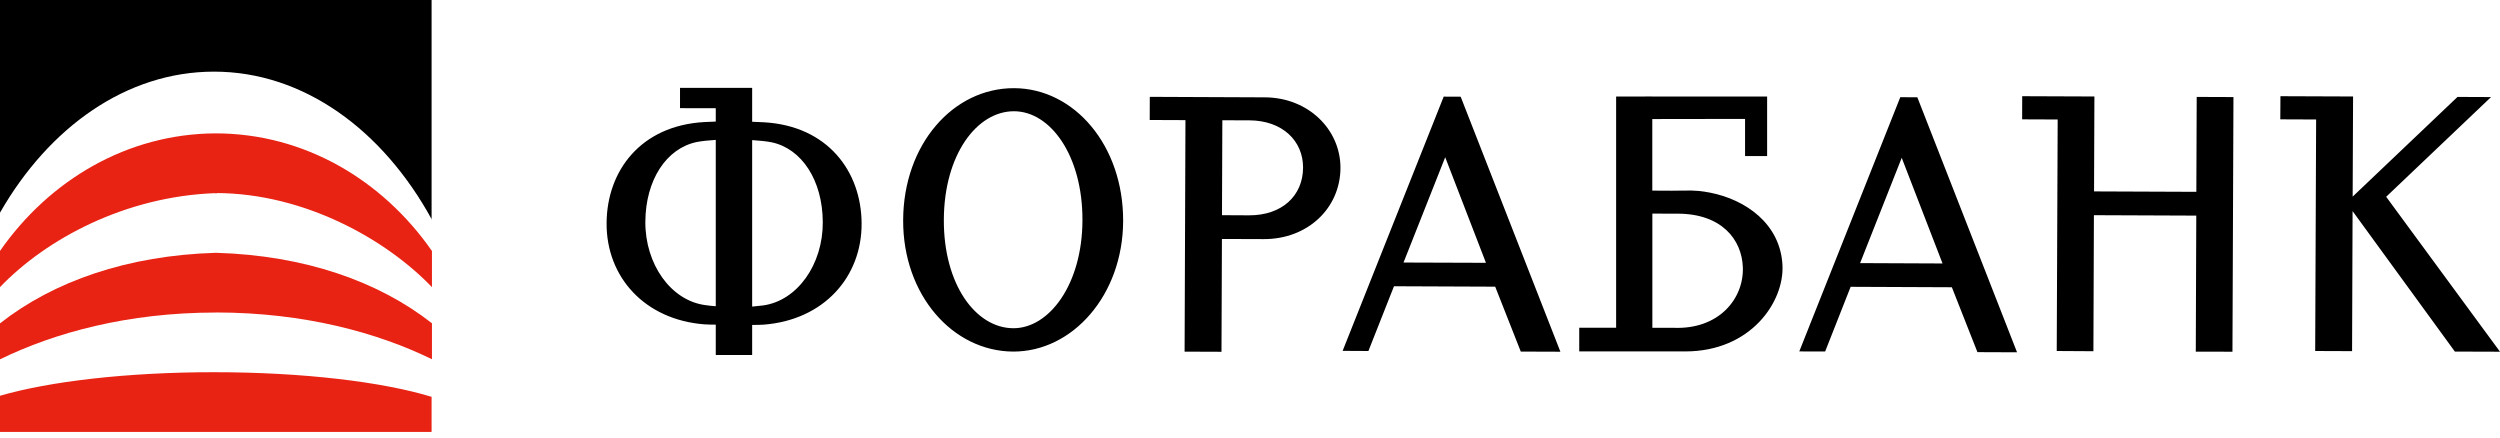 <svg width="160" height="28" viewBox="0 0 160 28" fill="none" xmlns="http://www.w3.org/2000/svg">
<path d="M27.645 25.403C24.514 24.444 19.429 23.821 13.699 23.821C8.115 23.821 3.15 24.412 0 25.329V27.644H27.622V25.398L27.645 25.403ZM13.854 12.355C19.48 12.378 24.701 15.307 27.645 18.379V16.064C24.463 11.489 19.443 8.536 13.795 8.536C8.17 8.559 3.172 11.507 0 16.059V18.375C2.943 15.307 7.991 12.57 13.795 12.36V12.364C13.79 12.369 13.795 12.378 13.804 12.383H13.809L13.818 12.387C13.832 12.396 13.85 12.396 13.854 12.373C13.859 12.369 13.859 12.364 13.854 12.355L13.845 12.36L13.854 12.355Z" fill="#E92314"/>
<path d="M13.795 20.007L13.827 19.998H13.832L13.854 20.007V19.998C19.471 20.007 24.137 21.281 27.636 22.987L27.645 23.01V20.69C24.22 18.003 19.489 16.344 13.827 16.179C8.161 16.344 3.425 18.003 0 20.695V23.01L0.009 22.991C3.512 21.286 8.17 20.007 13.795 20.002V20.007Z" fill="#E92314"/>
<path d="M142.877 22.51L142.941 6.212L140.589 6.203L140.566 12.277L134.019 12.25L134.042 6.175L129.421 6.157L129.417 7.638L131.691 7.647L131.631 22.464L133.978 22.478L134.01 13.772L140.562 13.799L140.53 22.505L142.877 22.51ZM48.138 5.625H43.521V6.922L45.809 6.927V7.78C45.543 7.789 45.249 7.803 45.071 7.812C40.995 8.041 38.84 10.943 38.822 14.276C38.799 17.719 41.247 20.46 45.084 20.759C45.291 20.772 45.575 20.777 45.809 20.777V22.721H48.138V20.795C48.376 20.795 48.669 20.795 48.88 20.777C52.713 20.479 55.161 17.737 55.143 14.294C55.124 10.961 52.965 8.059 48.894 7.826C48.706 7.816 48.408 7.803 48.138 7.793V5.625ZM45.809 8.953V19.599C45.593 19.585 45.336 19.557 45.121 19.525C42.934 19.227 41.288 16.912 41.302 14.198C41.316 11.507 42.654 9.494 44.585 9.091C44.869 9.031 45.405 8.976 45.809 8.953ZM48.138 19.622V8.967C48.541 8.99 49.091 9.045 49.375 9.105C51.306 9.508 52.644 11.525 52.658 14.216C52.672 16.93 51.026 19.246 48.839 19.548C48.623 19.576 48.358 19.603 48.138 19.622ZM113.096 9.989V6.18H105.751V6.175L103.432 6.18V20.974H101.071V22.491H107.86C112.064 22.491 114.21 19.301 114.077 16.949C113.93 14.317 111.725 12.781 109.46 12.332C109.181 12.277 108.956 12.245 108.74 12.222C108.048 12.158 107.814 12.227 105.747 12.199V7.619L111.684 7.61V9.989H113.096ZM107.09 20.979H105.751V13.671L107.393 13.675C110.18 13.685 111.477 15.321 111.542 17.105C111.615 19.094 110.029 21.107 107.09 20.979ZM80.944 6.23L73.586 6.198L73.582 7.679L75.869 7.688L75.814 22.505L78.175 22.514L78.203 15.294L80.88 15.303C83.695 15.312 85.777 13.322 85.79 10.751C85.795 8.279 83.723 6.239 80.944 6.23ZM79.931 13.781L78.207 13.772L78.23 7.697L79.959 7.702C82.072 7.711 83.402 9.008 83.397 10.737C83.383 12.538 82.04 13.79 79.931 13.781ZM160 22.51L152.715 12.594L159.427 6.212L157.281 6.203L150.57 12.584L150.597 6.175L145.948 6.157L145.939 7.638L148.232 7.647L148.172 22.464L150.533 22.473L150.565 13.51L157.112 22.501L160 22.51ZM129.091 22.547L122.709 6.226L121.618 6.221L115.154 22.491L116.809 22.496L118.441 18.356L124.919 18.384L126.556 22.537L129.091 22.547ZM124.323 16.862L119.046 16.839L121.71 10.1L124.323 16.862ZM99.865 22.51L93.483 6.189L92.397 6.184L85.928 22.455L87.578 22.464L89.215 18.32L95.693 18.347L97.33 22.501L99.865 22.51ZM95.101 16.82L89.825 16.802L92.493 10.063L95.101 16.82ZM71.881 14.152C71.899 9.297 68.745 5.657 64.908 5.643C61.002 5.625 57.816 9.242 57.802 14.093C57.783 18.874 60.97 22.482 64.844 22.501C68.644 22.51 71.862 18.888 71.881 14.152ZM69.277 14.102C69.263 18.214 67.14 21.02 64.848 21.006C62.45 20.997 60.387 18.209 60.406 14.065C60.419 9.916 62.51 7.11 64.903 7.12C67.228 7.129 69.291 9.953 69.277 14.102Z" fill="black"/>
<path d="M27.645 14.065C24.509 8.321 19.429 4.585 13.699 4.585C8.11 4.585 3.145 8.124 0 13.611V0H27.622V14.065H27.645Z" fill="black"/>
</svg>
